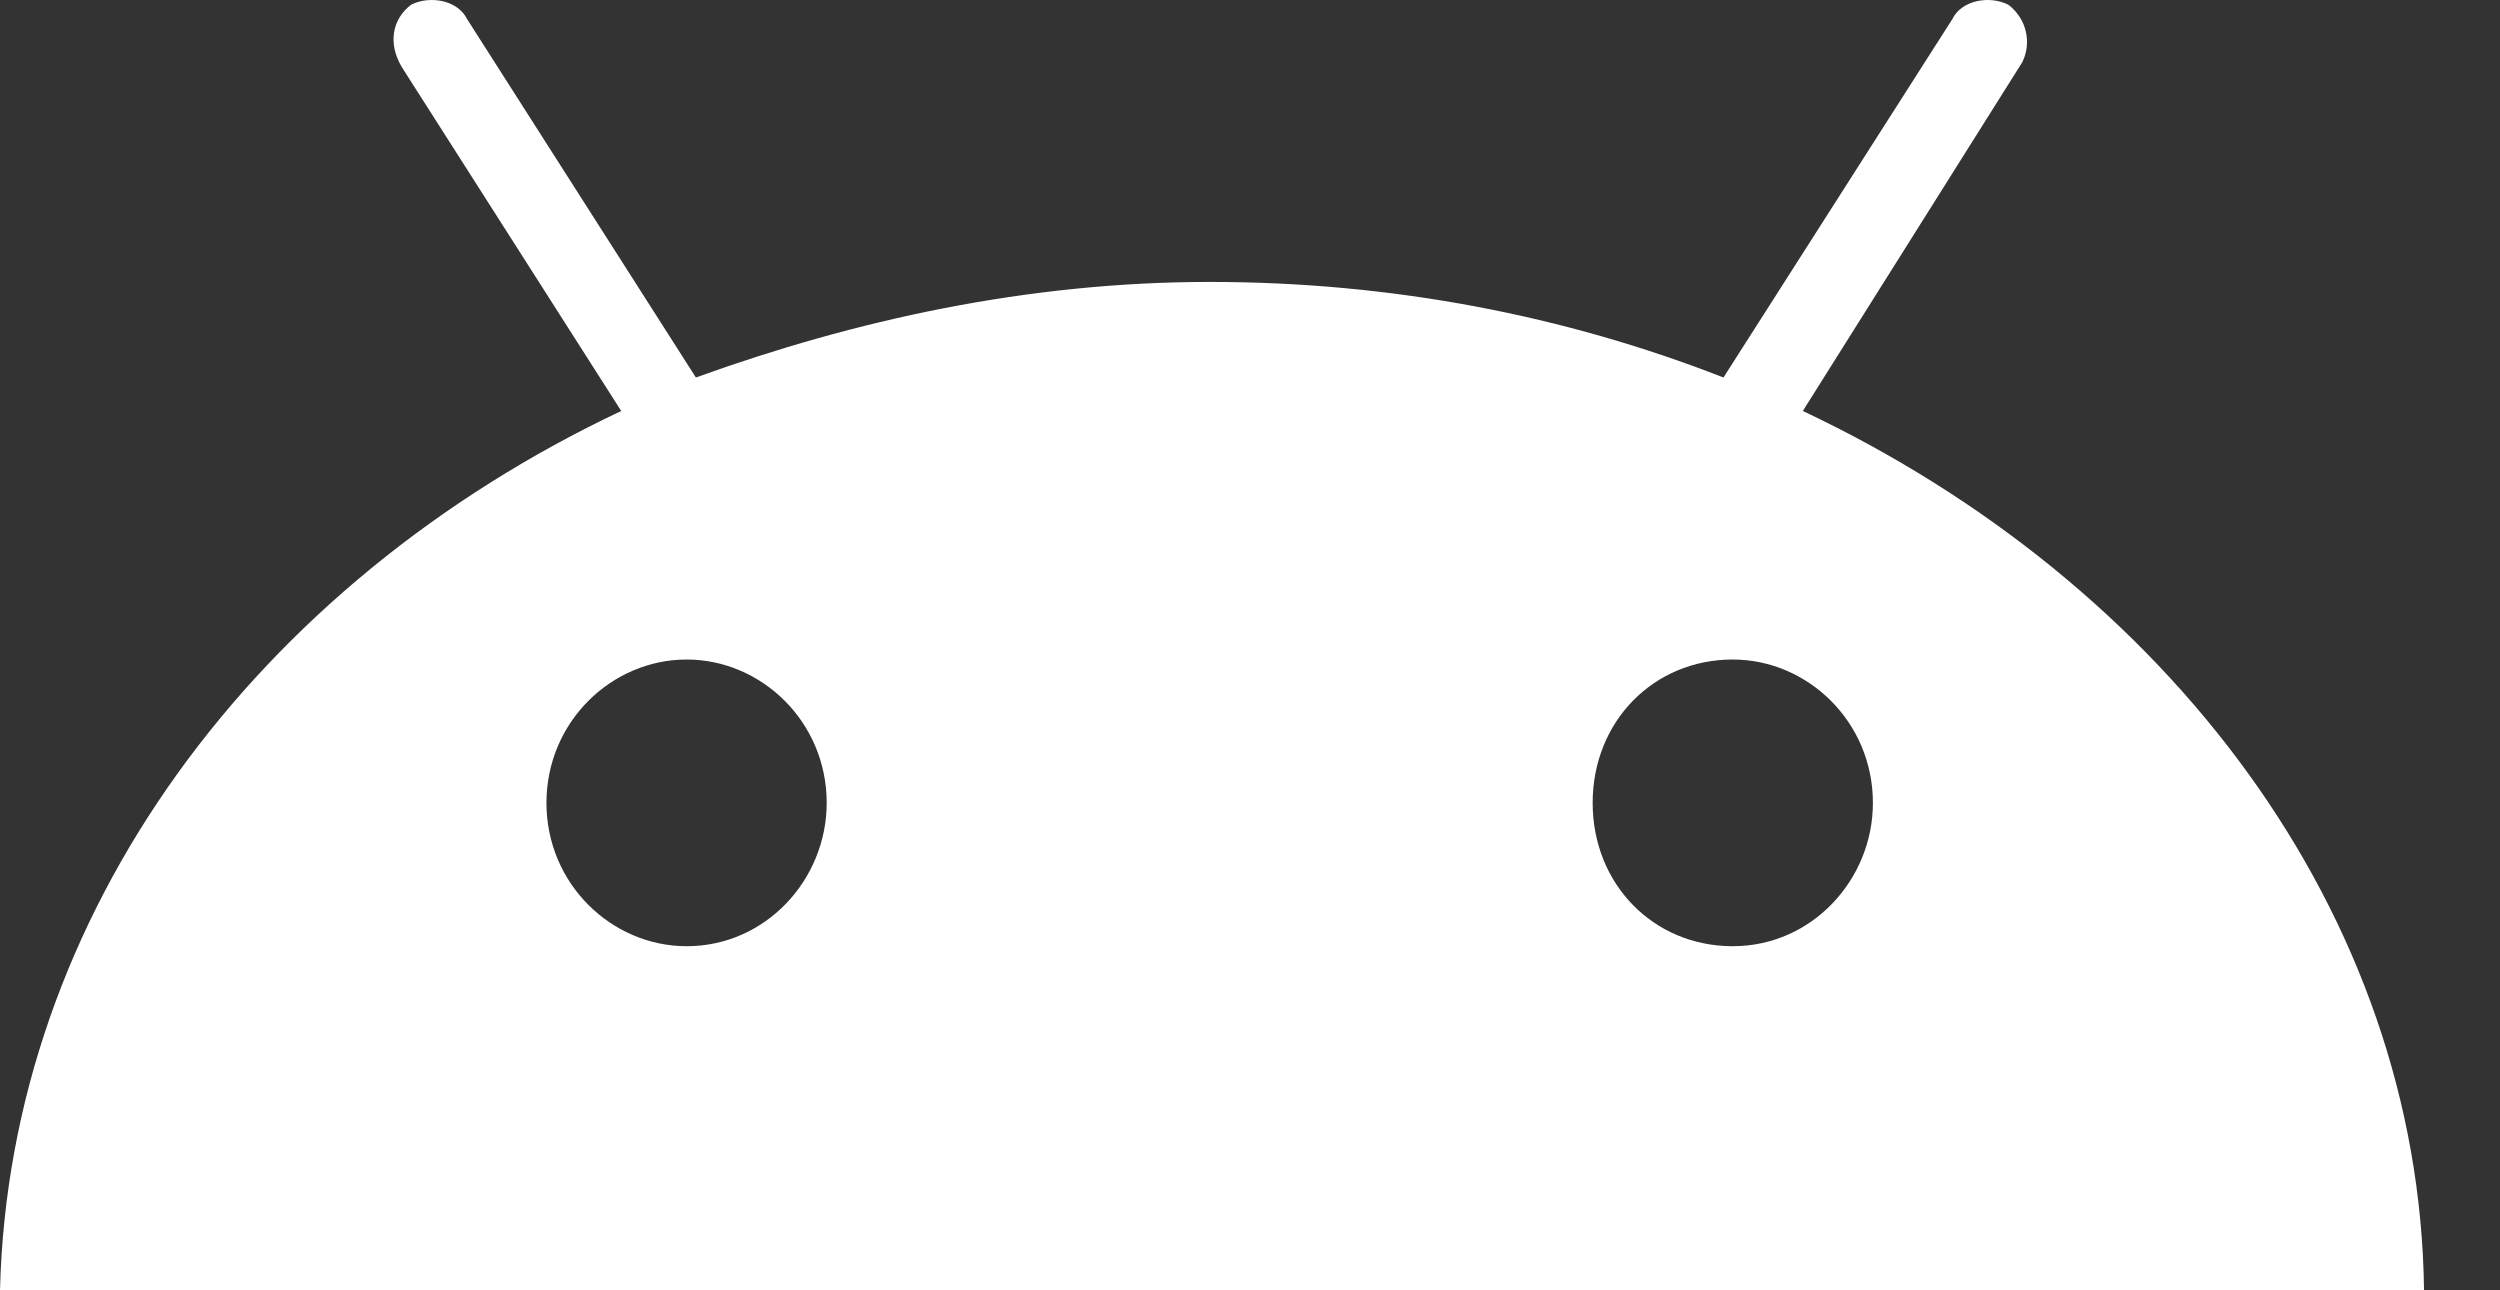 <svg width="31" height="16" viewBox="0 0 31 16" fill="none" xmlns="http://www.w3.org/2000/svg">
<rect x="0" y="0" width="31" height="16" fill="#333333" stroke="none"/>
<path fill-rule="evenodd" clip-rule="evenodd" d="M15 3.496C17.259 3.496 19.401 3.911 21.371 4.681L24.209 0.237C24.324 0 24.672 -0.059 24.904 0.059C25.135 0.237 25.193 0.533 25.077 0.77L22.355 5.096C26.873 7.23 30 11.319 30.058 16H0C0.116 11.319 3.185 7.23 7.703 5.096L4.981 0.83C4.807 0.533 4.865 0.237 5.097 0.059C5.328 -0.059 5.676 0 5.792 0.237L8.629 4.681C10.598 3.97 12.741 3.496 15 3.496ZM8.514 8.178C9.44 8.178 10.251 8.948 10.251 9.956C10.251 10.904 9.498 11.733 8.514 11.733C7.587 11.733 6.776 10.963 6.776 9.956C6.776 8.948 7.587 8.178 8.514 8.178ZM21.486 8.178C22.413 8.178 23.224 8.948 23.224 9.956C23.224 10.904 22.471 11.733 21.486 11.733C20.502 11.733 19.749 10.963 19.749 9.956C19.749 8.948 20.502 8.178 21.486 8.178Z" fill="white"/>
</svg>
